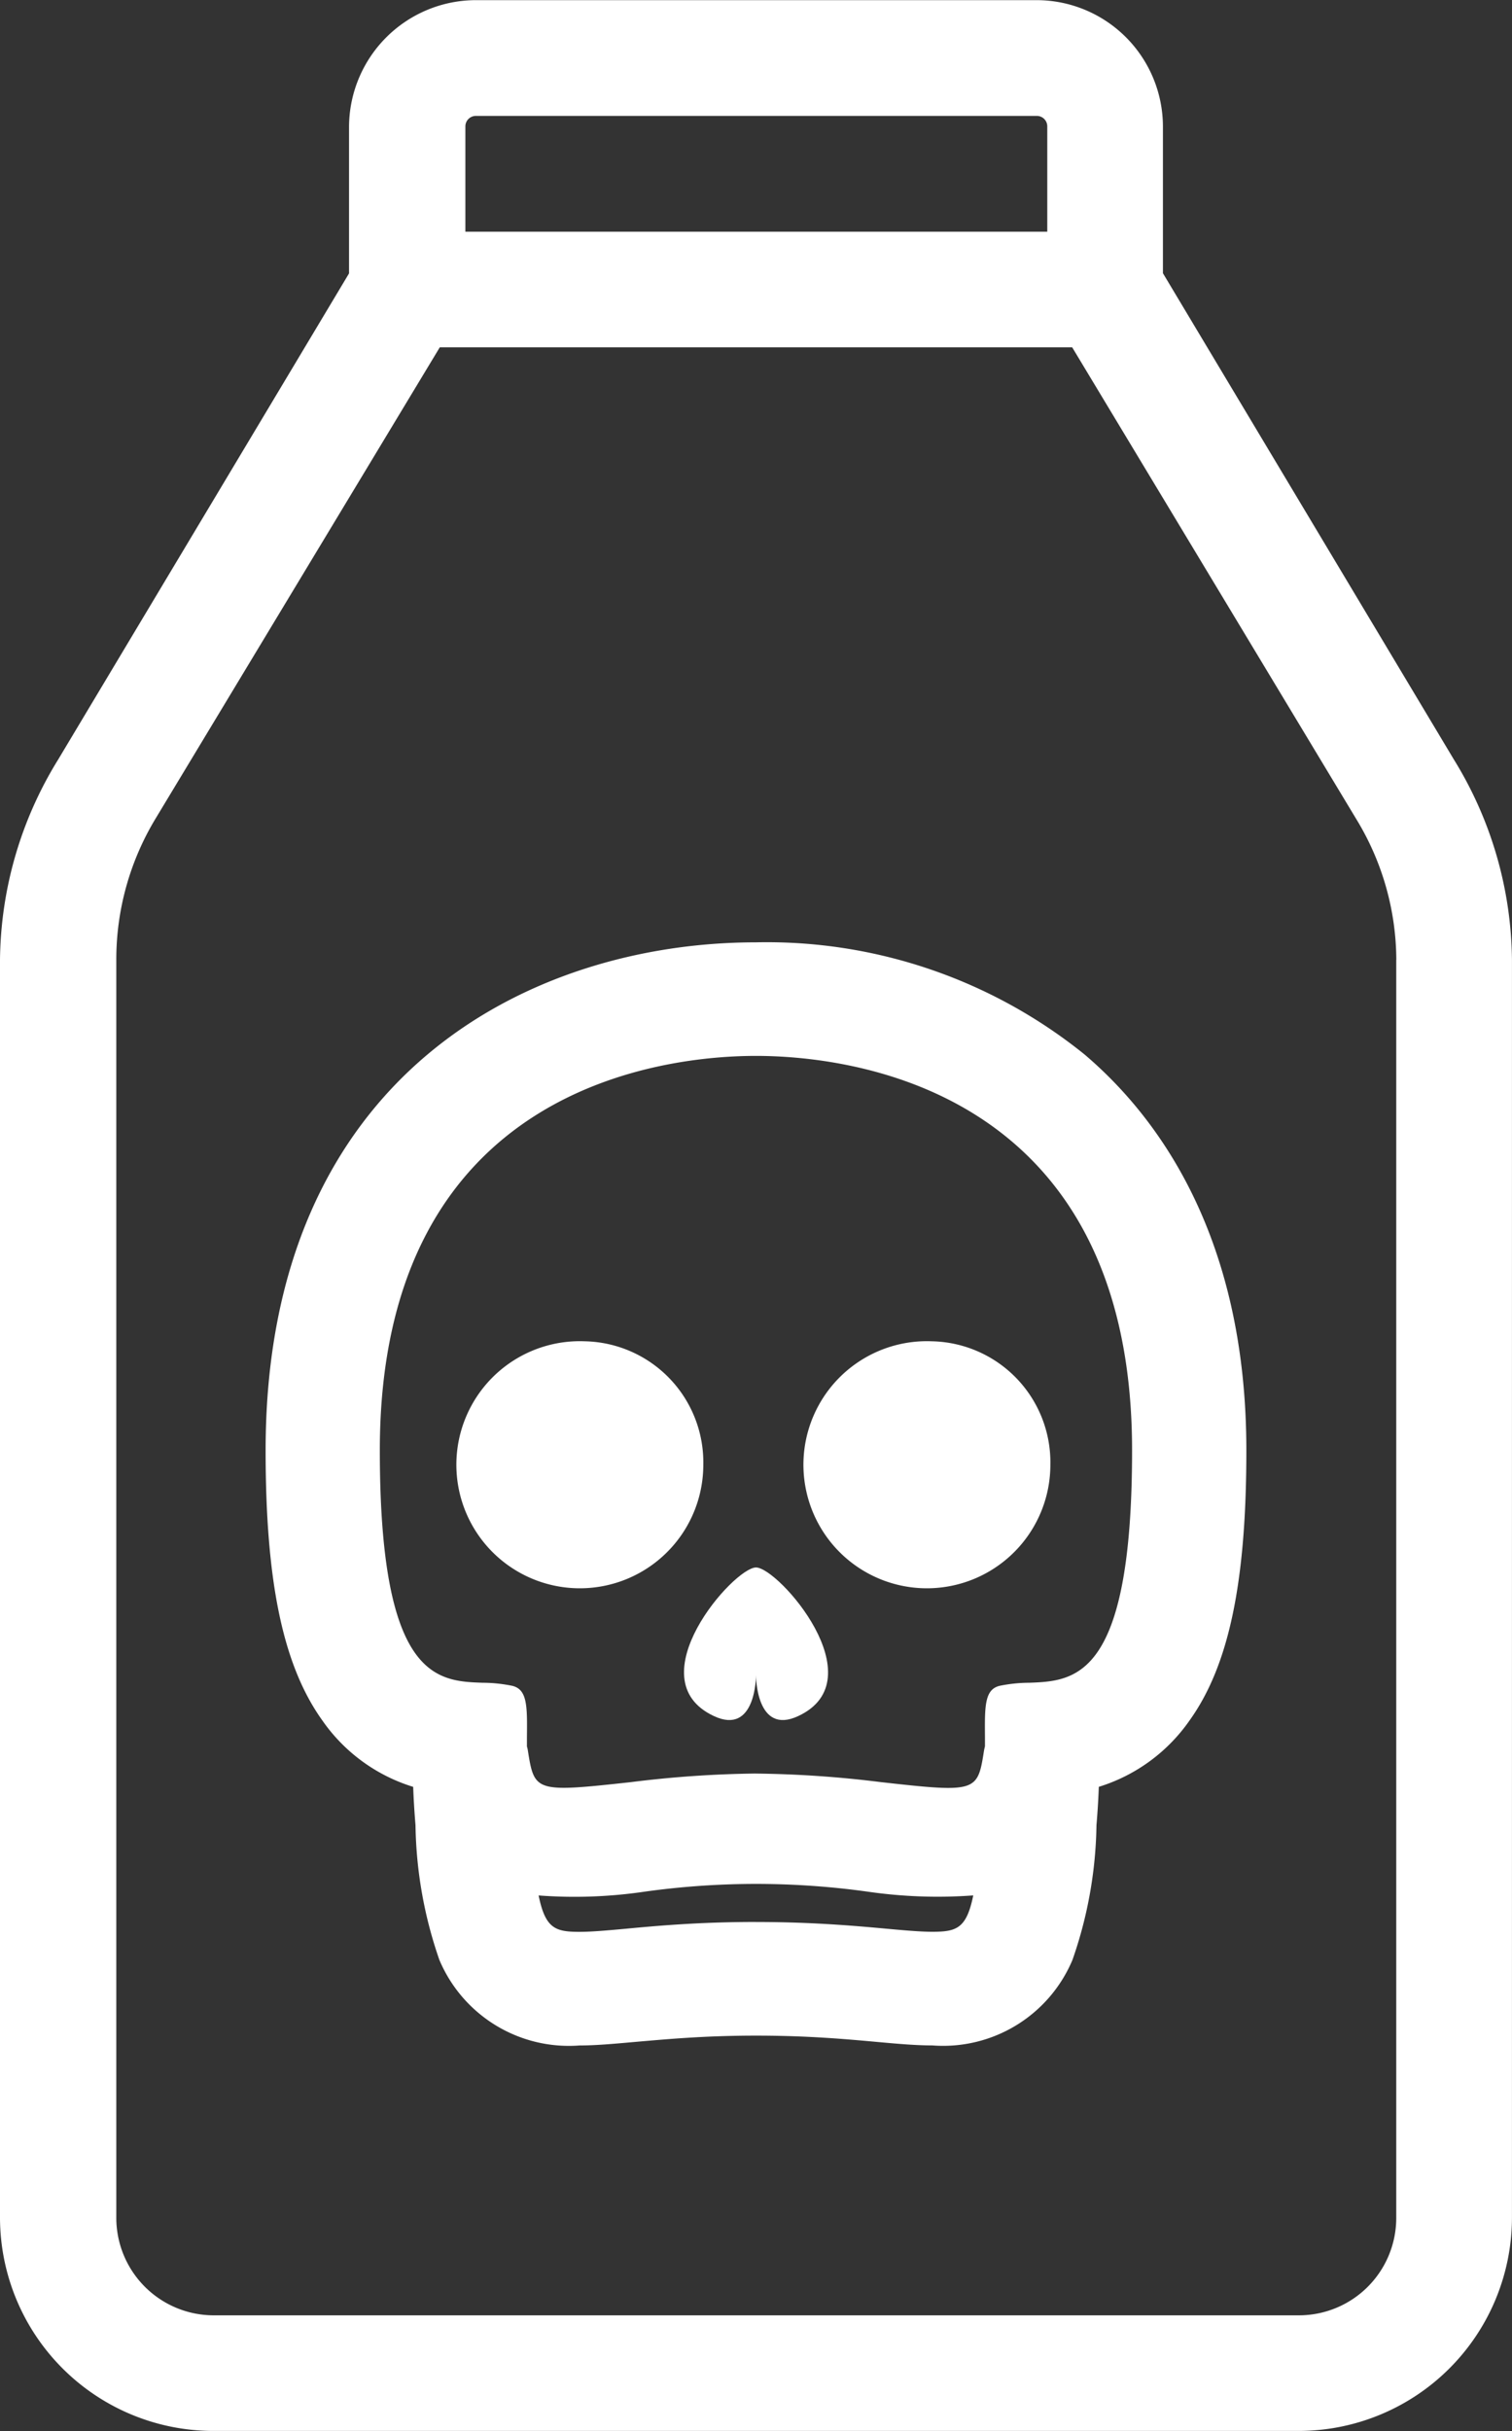 <?xml version="1.0" encoding="UTF-8"?> <svg xmlns="http://www.w3.org/2000/svg" width="41.954" height="67.412" viewBox="0 0 41.954 67.412"><rect x="0" y="0" width="41.954" height="67.412" fill="#333333" stroke="none"/><path d="M980.174,334.708V369.6a2.7,2.7,0,0,1-2.7,2.7H947.339a2.705,2.705,0,0,1-2.68-2.7V334.708a7.553,7.553,0,0,1,1.082-3.9l7.894-13.081h17.547l7.894,13.1a7.538,7.538,0,0,1,1.1,3.884M954.345,311.6a.291.291,0,0,1,.291-.29H970.2a.29.29,0,0,1,.291.29v2.921H954.345Zm15.852-3.5H954.636a3.525,3.525,0,0,0-3.519,3.5v4.077l-8.071,13.481a10.744,10.744,0,0,0-1.614,5.554V369.6a5.923,5.923,0,0,0,5.907,5.906h30.137a5.923,5.923,0,0,0,5.909-5.906V334.708a10.757,10.757,0,0,0-1.614-5.554L973.7,315.672V311.6a3.509,3.509,0,0,0-3.5-3.5" transform="translate(-941.432 -308.096)" fill="#fff"></path><path d="M967.954,350.7c-.214.052-.179.532-.175,1.43-.007.032-.02.064-.025.1-.214,1.351-.316,1.466-3.2,1.146a25.153,25.153,0,0,0-6.867,0c-2.883.32-2.984.2-3.2-1.146-.006-.035-.018-.066-.026-.1,0-.9.038-1.378-.175-1.43-1.435-.35-3.9,1.078-3.9-6.822,0-8.521,5.724-11.239,10.737-11.239s10.737,2.718,10.737,11.239c0,7.9-2.468,6.472-3.9,6.822m-1.937,6.827c-.913,0-2.4-.272-4.9-.272s-3.982.272-4.9.272c-.995,0-1.307-.326-1.5-1.674a5.965,5.965,0,0,0,1.222.114,18.417,18.417,0,0,0,2.019-.15,22.811,22.811,0,0,1,6.32,0,18.417,18.417,0,0,0,2.019.15,5.946,5.946,0,0,0,1.221-.114c-.2,1.348-.508,1.674-1.5,1.674m4.022-24.4a13.733,13.733,0,0,0-8.918-3.035c-6.138,0-13.306,3.612-13.306,13.79,0,3.591.468,5.845,1.518,7.312a4.467,4.467,0,0,0,2.57,1.788c.01.376.03.8.07,1.265a11.662,11.662,0,0,0,.639,3.643,3.622,3.622,0,0,0,3.613,2.191c.462,0,.959-.046,1.533-.1.858-.078,1.924-.174,3.362-.174s2.505.1,3.362.174c.576.052,1.073.1,1.533.1a3.619,3.619,0,0,0,3.613-2.191,11.644,11.644,0,0,0,.641-3.643c.039-.465.06-.889.069-1.265a4.461,4.461,0,0,0,2.569-1.788c1.05-1.467,1.519-3.722,1.519-7.312,0-5.814-2.388-9.057-4.39-10.755" transform="translate(-940.145 -303.661)" fill="#fff"></path><path d="M966.067,360.431c-.463,0-.951-.044-1.516-.095-.891-.081-1.944-.177-3.379-.177s-2.487.1-3.335.173c-.608.054-1.1.1-1.561.1a3.9,3.9,0,0,1-3.889-2.371,11.867,11.867,0,0,1-.663-3.738c-.032-.382-.053-.738-.064-1.062a4.784,4.784,0,0,1-2.521-1.842c-1.089-1.52-1.574-3.83-1.574-7.486,0-10.4,7.33-14.091,13.606-14.091a14.04,14.04,0,0,1,9.113,3.106h0c2.05,1.74,4.494,5.057,4.494,10.984,0,3.655-.485,5.965-1.575,7.486a4.79,4.79,0,0,1-2.519,1.842c-.012.324-.032.68-.065,1.062a11.787,11.787,0,0,1-.666,3.738A3.894,3.894,0,0,1,966.067,360.431Zm-4.9-.872c1.462,0,2.532.1,3.39.175.595.053,1.071.1,1.506.1a3.332,3.332,0,0,0,3.337-2.01,11.448,11.448,0,0,0,.618-3.55c.038-.458.06-.876.07-1.247l0-.226.219-.056a4.2,4.2,0,0,0,2.4-1.673c1.012-1.412,1.463-3.613,1.463-7.137,0-5.7-2.33-8.868-4.284-10.525h0a13.428,13.428,0,0,0-8.723-2.965c-6,0-13.006,3.533-13.006,13.49,0,3.524.451,5.726,1.461,7.137a4.2,4.2,0,0,0,2.4,1.673l.219.056.006.226c.01.371.03.789.068,1.247a11.556,11.556,0,0,0,.615,3.548,3.339,3.339,0,0,0,3.338,2.012c.437,0,.913-.043,1.466-.092C958.642,359.656,959.711,359.558,961.171,359.558Zm4.9-1.679c-.358,0-.785-.038-1.328-.088-.854-.078-2.026-.184-3.568-.184s-2.713.106-3.568.184c-.542.049-.97.088-1.328.088-1.292,0-1.61-.622-1.8-1.931l-.061-.427.421.089a11.027,11.027,0,0,0,3.146-.041,28.747,28.747,0,0,1,3.192-.221,28.3,28.3,0,0,1,3.146.216,11.067,11.067,0,0,0,3.192.046l.422-.089-.062.427C967.678,357.257,967.36,357.88,966.067,357.88Zm-4.9-.872c1.569,0,2.757.107,3.622.186.528.048.943.085,1.274.085.669,0,.95-.085,1.137-1.008a13.528,13.528,0,0,1-2.9-.1,22.423,22.423,0,0,0-6.205-.006,13.314,13.314,0,0,1-2.955.107c.188.924.469,1.009,1.137,1.009.33,0,.747-.037,1.274-.085C958.416,357.114,959.6,357.007,961.171,357.007Zm-5.3-3.133c-1.173,0-1.443-.369-1.631-1.547l-.03-.148,0-.306a5.7,5.7,0,0,0-.024-.846,4.445,4.445,0,0,0-.627-.053c-1.877-.072-3.431-.654-3.431-7.044,0-8.508,5.7-11.54,11.037-11.54s11.037,3.032,11.037,11.54c0,6.39-1.554,6.972-3.429,7.044a4.464,4.464,0,0,0-.629.053,6,6,0,0,0-.024.84l0,.357-.023.082c-.267,1.672-.7,1.734-3.533,1.419a24.92,24.92,0,0,0-6.8,0A18.785,18.785,0,0,1,955.875,353.874Zm5.3-.983a30.386,30.386,0,0,1,3.467.237c2.68.3,2.685.275,2.868-.894l.023-.1,0-.263c-.007-.846-.011-1.312.407-1.413h0a4.109,4.109,0,0,1,.822-.085c1.271-.049,2.853-.112,2.853-6.444,0-10.15-7.987-10.939-10.437-10.939s-10.436.788-10.436,10.939c0,6.333,1.583,6.4,2.854,6.444a4.108,4.108,0,0,1,.821.085c.421.1.416.57.407,1.419v.261c.01.036.017.062.022.09.185,1.173.189,1.194,2.868.9A30.386,30.386,0,0,1,961.171,352.891Zm6.9-1.848Z" transform="translate(-940.195 -303.711)" fill="#fff"></path><path d="M955.487,339.048a3.426,3.426,0,1,0,3.289,3.425,3.359,3.359,0,0,0-3.289-3.425" transform="translate(-939.261 -301.854)" fill="#fff"></path><path d="M963.5,339.048a3.426,3.426,0,1,0,3.289,3.425,3.358,3.358,0,0,0-3.289-3.425" transform="translate(-937.644 -301.854)" fill="#fff"></path><path d="M959.224,344.268c-.618,0-3.342,3.1-1.172,4.119,1.172.553,1.172-1.121,1.172-1.121s0,1.674,1.175,1.121c2.168-1.015-.555-4.119-1.175-4.119" transform="translate(-938.247 -300.802)" fill="#fff"></path></svg> 